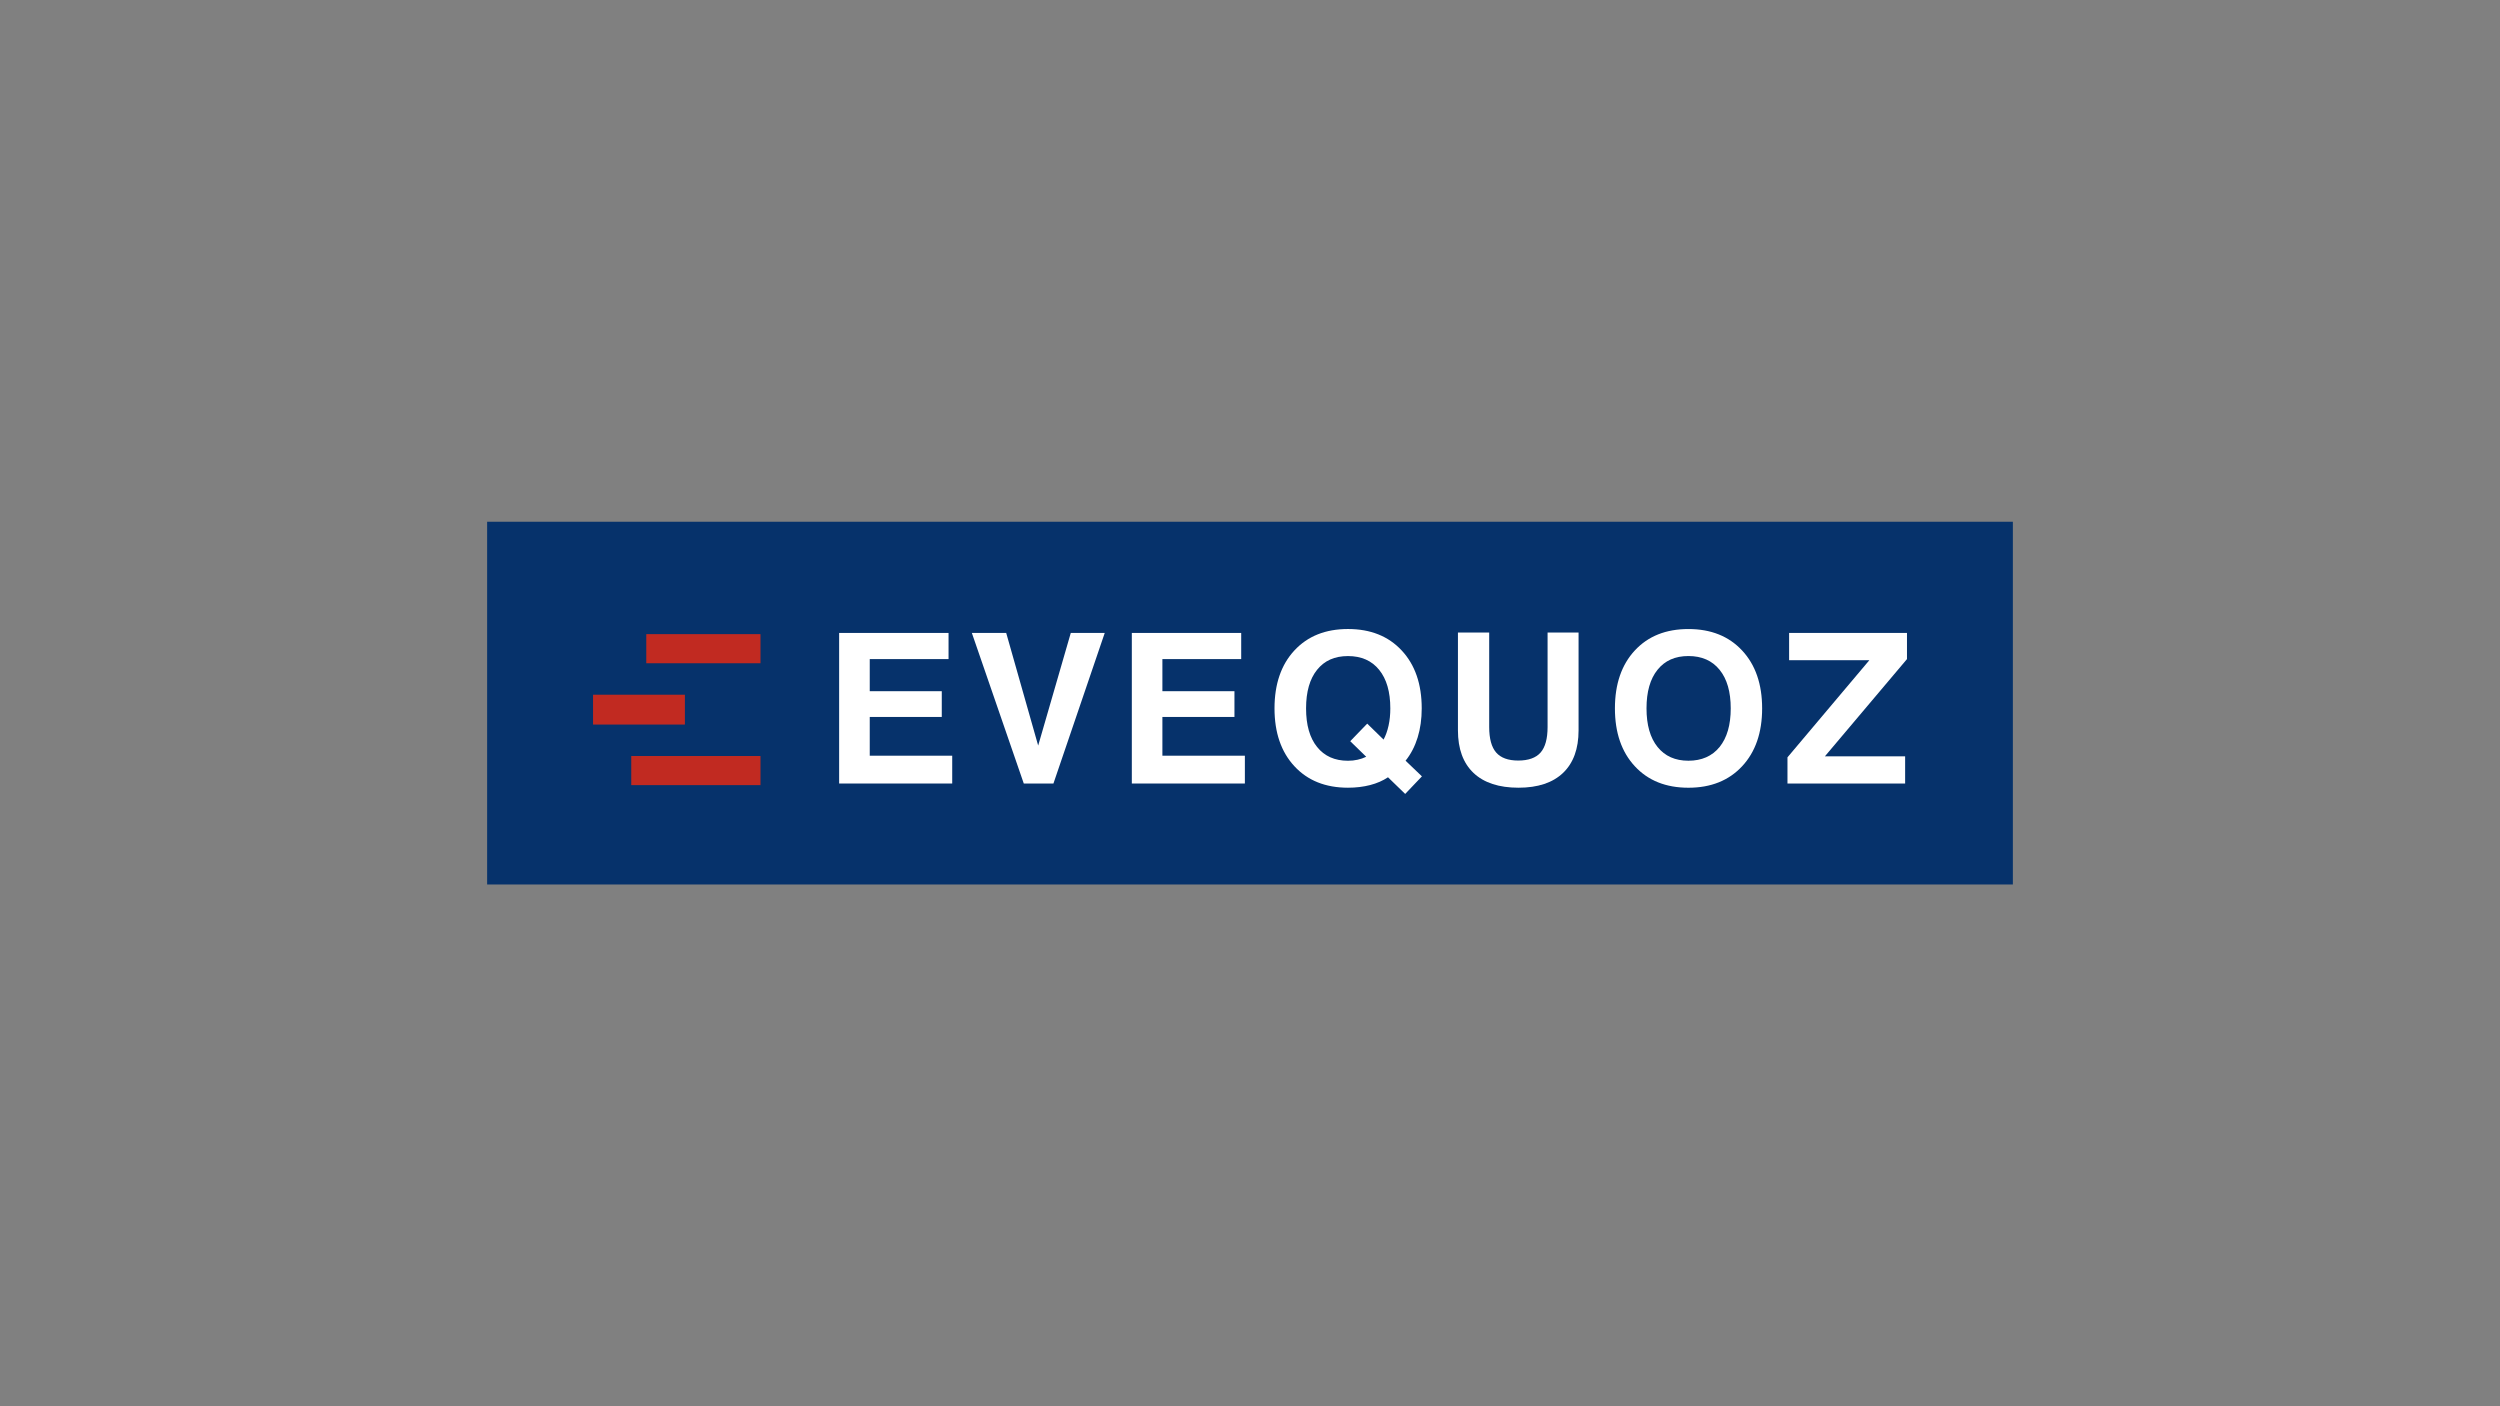 <?xml version="1.0" encoding="UTF-8"?>
<svg id="Calque_1" data-name="Calque 1" xmlns="http://www.w3.org/2000/svg" viewBox="0 0 960 540">
  <rect x="0" y="0" width="960" height="540" fill="#808080" stroke="none"/>
  <defs>
    <style>
      .cls-1 {
        fill: #06326b;
      }

      .cls-1, .cls-2, .cls-3 {
        stroke-width: 0px;
      }

      .cls-2 {
        fill: #c12a21;
      }

      .cls-3 {
        fill: #fff;
      }
    </style>
  </defs>
  <rect class="cls-1" x="187.06" y="200.35" width="585.88" height="139.29"/>
  <polygon class="cls-3" points="322.23 300.87 322.23 243.05 364.24 243.05 364.24 253.09 333.98 253.09 333.98 265.42 361.64 265.42 361.64 275.31 333.98 275.31 333.98 290.19 365.65 290.19 365.65 300.87 322.23 300.87"/>
  <polygon class="cls-3" points="393.13 300.87 373.19 243.05 386.38 243.05 398.66 286.3 411.18 243.05 424.22 243.05 404.52 300.87 393.13 300.87"/>
  <polygon class="cls-3" points="434.62 300.87 434.62 243.05 476.62 243.05 476.62 253.09 446.36 253.09 446.36 265.42 474.03 265.42 474.03 275.31 446.36 275.31 446.36 290.19 478.03 290.19 478.03 300.87 434.62 300.87"/>
  <g>
    <path class="cls-3" d="m532.98,298.48c-1.96,1.31-4.24,2.31-6.84,2.98s-5.44,1.02-8.51,1.02c-8.64,0-15.5-2.75-20.58-8.25-5.09-5.49-7.64-12.9-7.64-22.22s2.55-16.76,7.64-22.24c5.09-5.49,11.95-8.23,20.58-8.23s15.52,2.75,20.63,8.25c5.12,5.49,7.68,12.9,7.68,22.22,0,4.08-.52,7.82-1.57,11.2-1.05,3.39-2.59,6.36-4.63,8.9l6.28,6.01-6.43,6.75-6.6-6.4Zm-8.36-7.89l-6.13-5.97,6.52-6.75,6.28,6.13c.84-1.57,1.48-3.37,1.92-5.38.45-2.02.67-4.21.67-6.59,0-6.36-1.43-11.3-4.29-14.82-2.85-3.52-6.84-5.28-11.97-5.28s-9.03,1.75-11.85,5.26c-2.83,3.5-4.24,8.45-4.24,14.84s1.41,11.3,4.24,14.82c2.83,3.51,6.78,5.28,11.85,5.28,1.31,0,2.55-.13,3.72-.4,1.16-.26,2.25-.63,3.27-1.13"/>
    <path class="cls-3" d="m559.84,242.89h12.01v36.28c0,4.47.89,7.73,2.67,9.79,1.78,2.05,4.61,3.09,8.48,3.09s6.79-1.02,8.58-3.07c1.79-2.04,2.69-5.31,2.69-9.81v-36.28h11.9v37.57c0,7.09-1.99,12.54-5.95,16.33-3.97,3.79-9.68,5.69-17.13,5.69s-13.27-1.89-17.25-5.67c-3.99-3.78-5.99-9.23-5.99-16.35v-37.57Z"/>
    <path class="cls-3" d="m620.13,272.02c0-9.34,2.55-16.75,7.64-22.24,5.09-5.49,11.95-8.23,20.58-8.23s15.52,2.75,20.63,8.25c5.12,5.49,7.68,12.9,7.68,22.22s-2.56,16.72-7.68,22.22c-5.11,5.49-11.99,8.25-20.63,8.25s-15.5-2.75-20.58-8.25c-5.09-5.49-7.64-12.9-7.64-22.22m12.13,0c0,6.36,1.41,11.3,4.24,14.82,2.83,3.52,6.78,5.28,11.85,5.28s9.12-1.76,11.97-5.28c2.85-3.52,4.28-8.46,4.28-14.82s-1.42-11.3-4.28-14.82c-2.85-3.52-6.84-5.28-11.97-5.28s-9.03,1.76-11.85,5.26c-2.83,3.5-4.24,8.45-4.24,14.84"/>
    <polygon class="cls-3" points="686.39 300.87 686.39 290.82 717.83 253.52 687.02 253.52 687.02 243.05 732.28 243.05 732.28 253.09 700.76 290.43 731.57 290.43 731.57 300.87 686.39 300.87"/>
    <rect class="cls-2" x="242.4" y="290.31" width="49.63" height="11.18"/>
    <rect class="cls-2" x="248.17" y="243.51" width="43.86" height="11.18"/>
    <rect class="cls-2" x="227.73" y="266.77" width="35.27" height="11.46"/>
  </g>
</svg>